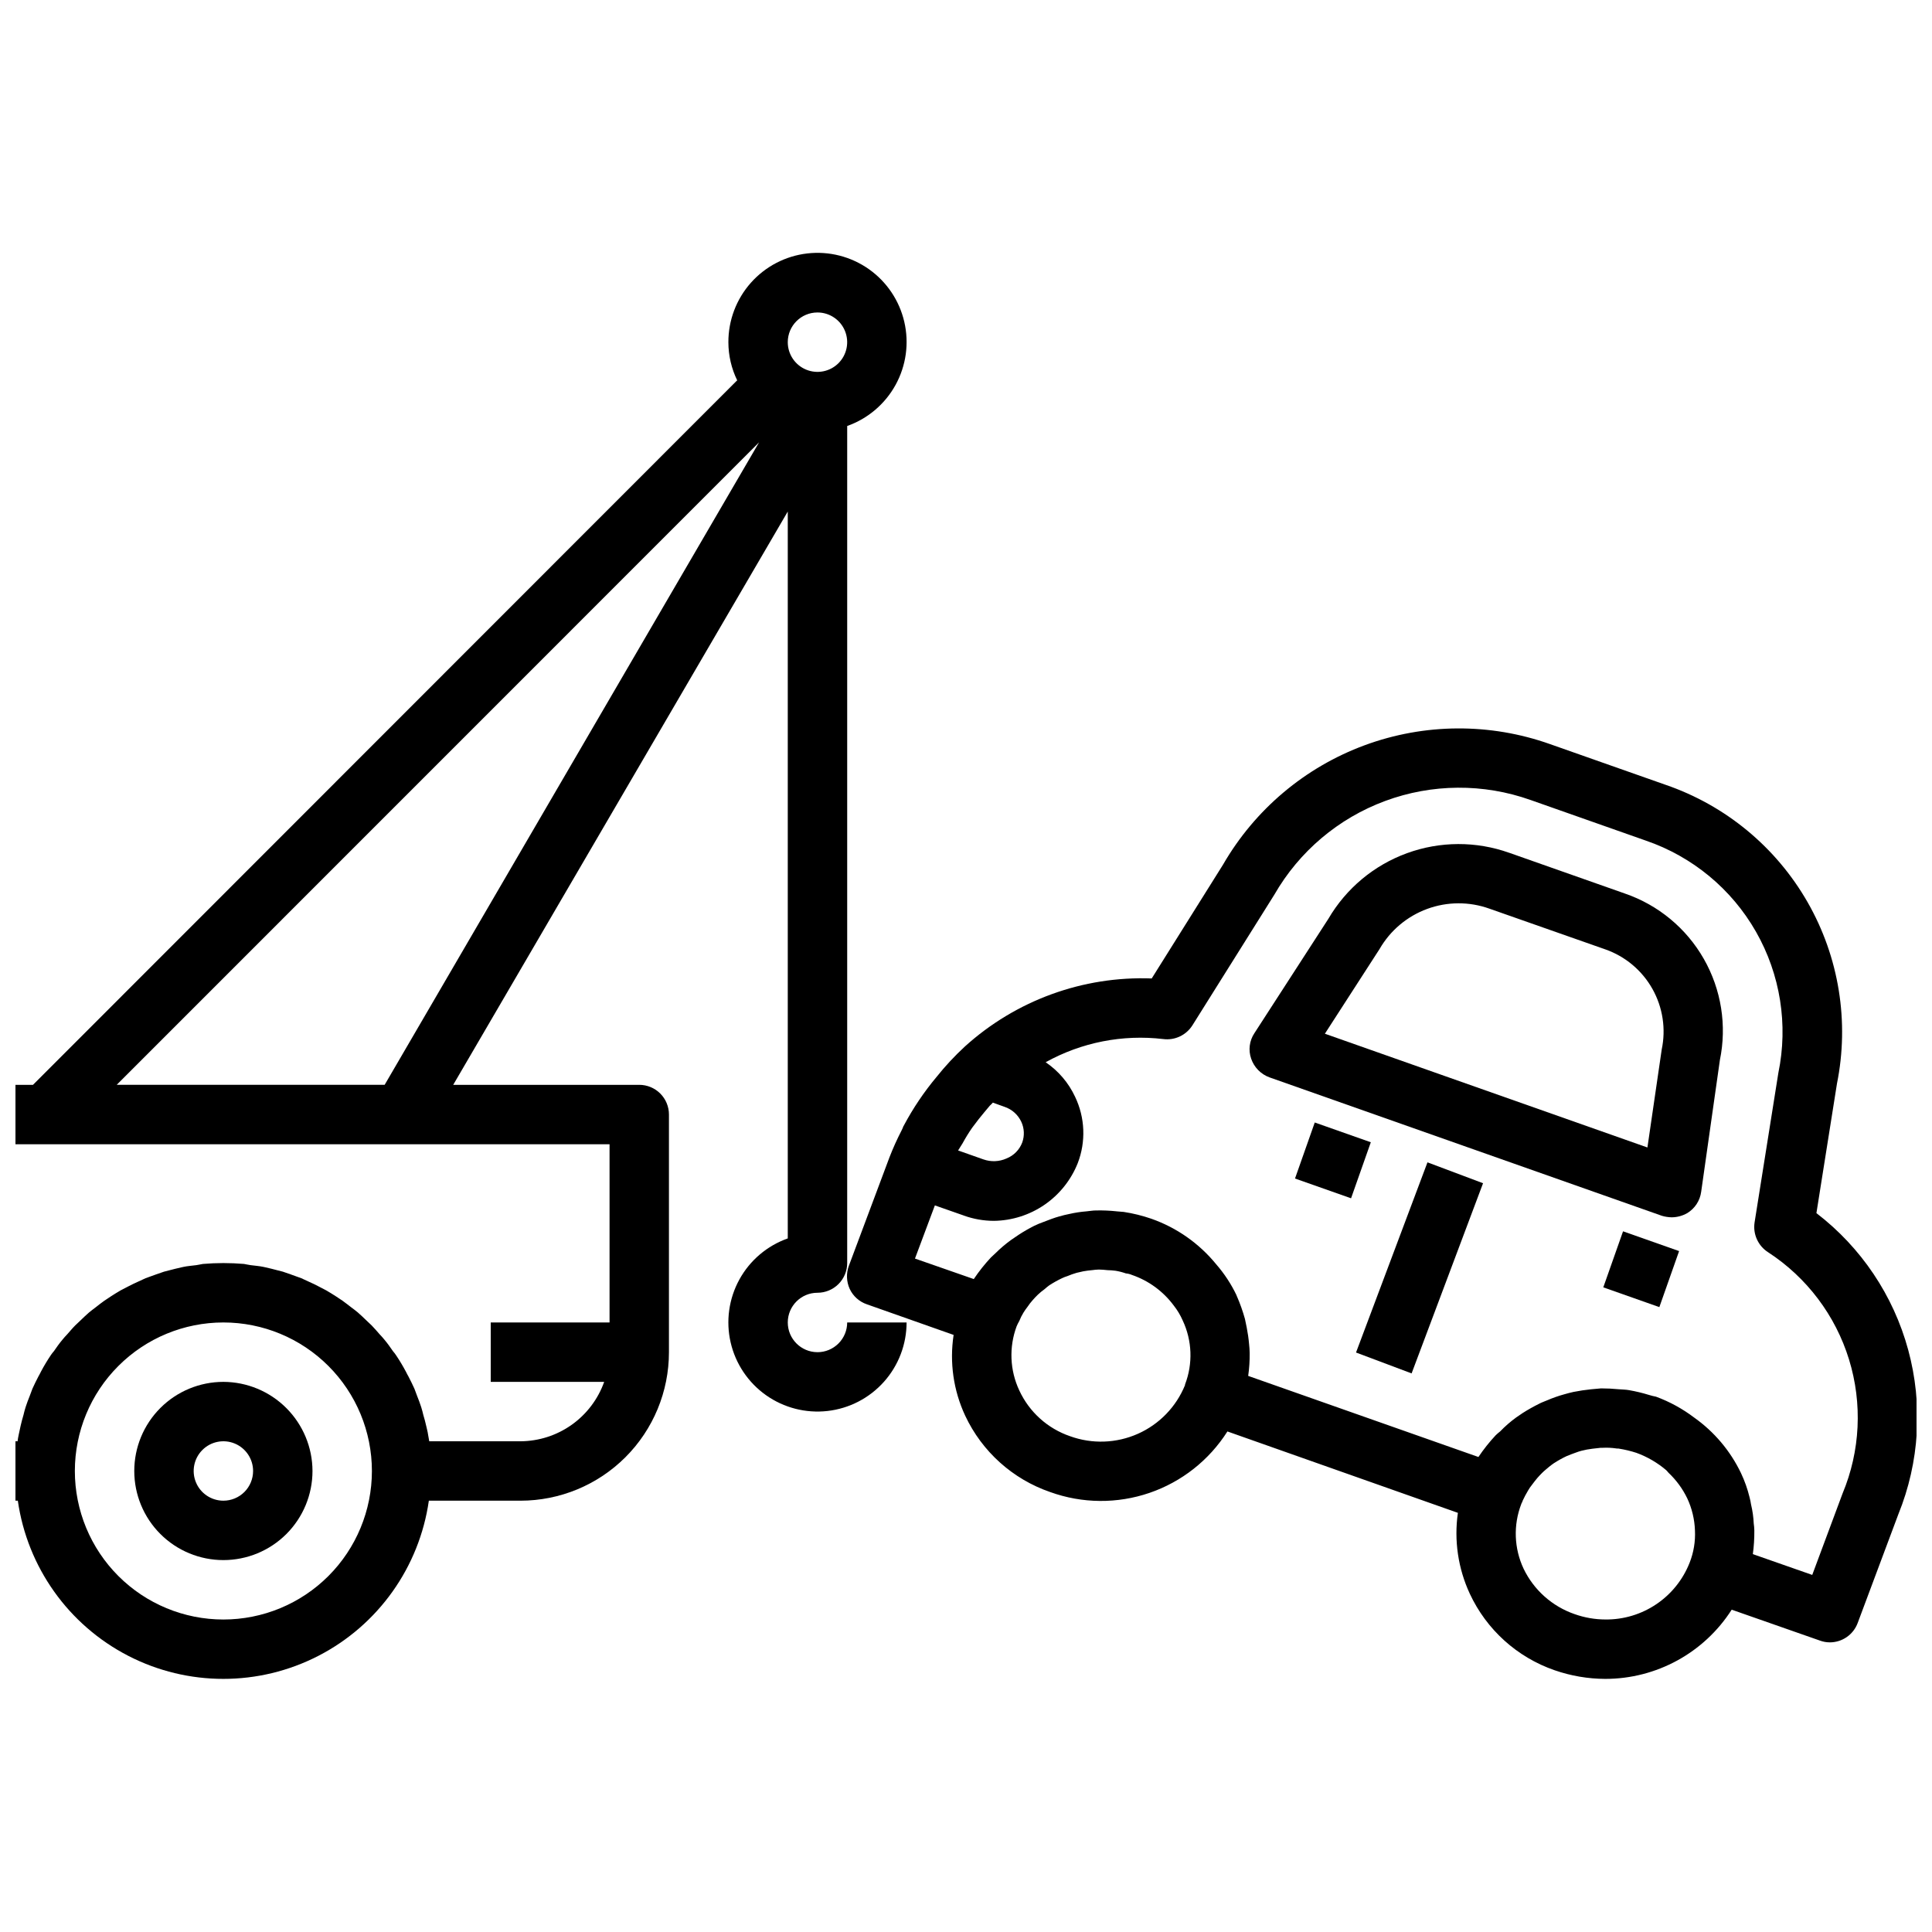 <?xml version="1.0" encoding="UTF-8"?>
<!-- Uploaded to: ICON Repo, www.iconrepo.com, Generator: ICON Repo Mixer Tools -->
<svg width="800px" height="800px" version="1.1" viewBox="144 144 512 512" xmlns="http://www.w3.org/2000/svg">
 <defs>
  <clipPath id="b">
   <path d="m368 337h283.9v252h-283.9z"/>
  </clipPath>
  <clipPath id="a">
   <path d="m148.09 211h236.91v378h-236.91z"/>
  </clipPath>
 </defs>
 <path d="m574.6 380.79-30.613-10.785-0.004 0.004c-8.773-3.133-18.367-3.098-27.121 0.094-8.758 3.191-16.121 9.336-20.824 17.379l-19.602 30.309c-1.336 1.996-1.656 4.504-0.867 6.769 0.789 2.309 2.586 4.133 4.879 4.961l103.99 36.684c0.844 0.246 1.719 0.379 2.598 0.395 1.434-0.012 2.844-0.395 4.094-1.105 2.027-1.23 3.387-3.312 3.699-5.668l4.953-34.875-0.004 0.004c1.898-9.164 0.387-18.707-4.25-26.836-4.637-8.133-12.078-14.293-20.93-17.328zm9.762 41.406-3.777 25.898-85.477-30.148 14.484-22.434c2.828-4.918 7.297-8.684 12.621-10.641 5.324-1.957 11.164-1.98 16.504-0.066l30.699 10.785h0.004c5.301 1.859 9.742 5.586 12.492 10.484 2.75 4.898 3.621 10.629 2.445 16.125z"/>
 <g clip-path="url(#b)">
  <path d="m625.37 465.49 5.434-34.242h-0.004c3.336-16.473 0.57-33.598-7.785-48.184-8.355-14.582-21.73-25.633-37.629-31.086l-30.621-10.785c-15.902-5.641-33.277-5.535-49.109 0.305-15.828 5.84-29.113 17.039-37.547 31.656l-18.895 30.148h0.004c-18.223-0.68-35.988 5.789-49.508 18.027-2.691 2.484-5.191 5.168-7.477 8.027-3.324 3.969-6.227 8.27-8.66 12.832 0 0.078-0.078 0.156-0.148 0.234v0.004c-0.133 0.379-0.289 0.746-0.473 1.102-1.203 2.328-2.281 4.719-3.231 7.164l-10.785 28.812c-0.711 1.973-0.625 4.148 0.238 6.059 0.898 1.93 2.547 3.41 4.566 4.094l22.977 8.109c-1.113 7.285-0.047 14.734 3.07 21.41 4.461 9.512 12.582 16.812 22.516 20.23 8.488 3.066 17.77 3.148 26.309 0.227 8.539-2.918 15.828-8.664 20.664-16.285l61.078 21.57c-1.047 7.293 0.047 14.73 3.148 21.414 4.434 9.543 12.559 16.875 22.508 20.309 4.305 1.488 8.824 2.262 13.383 2.281 13.57 0.008 26.211-6.906 33.523-18.34l23.379 8.188h0.004c0.832 0.309 1.711 0.469 2.598 0.473 3.293 0.008 6.246-2.031 7.398-5.117l10.777-28.812c5.621-13.848 6.543-29.156 2.621-43.574-3.918-14.422-12.465-27.156-24.324-36.25zm-226.28-18.496c0.766-1.41 1.605-2.777 2.519-4.094 0.551-0.789 1.18-1.496 1.73-2.281 1.023-1.258 1.969-2.441 2.992-3.621v-0.004c0.281-0.242 0.543-0.504 0.785-0.785l3.07 1.102c1.988 0.66 3.613 2.113 4.488 4.016 0.781 1.711 0.867 3.656 0.234 5.43-0.73 1.941-2.246 3.484-4.172 4.25-1.938 0.867-4.137 0.949-6.137 0.238l-6.691-2.363zm58.953 63.922v0.156c-2.344 5.758-6.824 10.383-12.504 12.906-5.68 2.523-12.117 2.75-17.961 0.633-5.953-2.035-10.812-6.414-13.453-12.125-2.512-5.34-2.766-11.469-0.707-17.004 0.203-0.484 0.441-0.961 0.707-1.414 0.305-0.766 0.672-1.504 1.102-2.207 0.34-0.543 0.707-1.066 1.102-1.574 0.402-0.609 0.852-1.188 1.34-1.73 0.395-0.473 0.867-0.945 1.34-1.418h-0.004c0.57-0.539 1.176-1.039 1.812-1.496 0.398-0.363 0.82-0.703 1.258-1.023 1.082-0.703 2.211-1.332 3.379-1.887 0.457-0.219 0.93-0.402 1.418-0.551 0.793-0.336 1.609-0.625 2.438-0.867 0.551-0.156 1.18-0.234 1.73-0.395 0.789-0.156 1.574-0.234 2.363-0.316v0.004c0.602-0.094 1.207-0.145 1.812-0.16 0.762 0.016 1.523 0.066 2.281 0.16 0.711 0.012 1.422 0.066 2.125 0.156 0.938 0.152 1.859 0.391 2.758 0.707 0.539 0.047 1.074 0.18 1.574 0.395 4.434 1.516 8.305 4.344 11.098 8.109 0.953 1.207 1.746 2.527 2.363 3.934 2.523 5.344 2.75 11.488 0.629 17.004zm133.72 47.23c-1.758 4.465-4.824 8.293-8.805 10.977-3.977 2.688-8.676 4.102-13.473 4.059-2.789-0.004-5.559-0.484-8.188-1.418-5.938-2.047-10.812-6.383-13.531-12.043-2.523-5.371-2.754-11.539-0.633-17.082 0.078-0.316 0.316-0.551 0.395-0.945 0.426-0.918 0.898-1.809 1.418-2.676 0.297-0.531 0.637-1.031 1.023-1.496 0.473-0.629 0.945-1.258 1.418-1.812 0.473-0.551 0.867-0.945 1.258-1.34 0.621-0.629 1.25-1.102 1.883-1.652 0.395-0.316 0.789-0.629 1.258-0.945v0.004c1.086-0.707 2.215-1.34 3.387-1.891l1.18-0.473c0.945-0.316 1.812-0.707 2.754-0.945 0.473-0.078 0.945-0.234 1.418-0.316 1.023-0.156 1.969-0.316 2.992-0.395v0.004c0.391-0.066 0.785-0.094 1.18-0.078 1.184-0.066 2.371-0.012 3.543 0.156 0.316 0.078 0.629 0 0.867 0.078 1.547 0.246 3.074 0.617 4.566 1.102 2.906 1.059 5.598 2.633 7.949 4.644 0 0.043 0.035 0.082 0.078 0.082 0.156 0.156 0.316 0.395 0.473 0.551 2.051 1.934 3.734 4.227 4.961 6.769 1.25 2.664 1.945 5.559 2.047 8.5 0.145 2.93-0.34 5.856-1.418 8.582zm40.531-18.344-8.031 21.57-15.742-5.512c0.285-2.086 0.418-4.191 0.395-6.297-0.012-0.605-0.066-1.211-0.156-1.809-0.078-1.699-0.312-3.387-0.711-5.039-0.094-0.637-0.223-1.27-0.391-1.891-0.539-2.223-1.305-4.387-2.285-6.453-2.82-5.887-7.102-10.953-12.43-14.723-3.07-2.32-6.465-4.18-10.074-5.508-0.641-0.121-1.27-0.281-1.891-0.473-1.73-0.531-3.492-0.953-5.273-1.262-0.867-0.156-1.73-0.156-2.676-0.234-1.574-0.156-3.148-0.234-4.723-0.234l-2.598 0.234c-1.574 0.156-3.148 0.395-4.723 0.707-0.789 0.156-1.574 0.395-2.441 0.629-1.531 0.422-3.031 0.945-4.488 1.574-0.707 0.316-1.488 0.551-2.195 0.945-1.488 0.738-2.934 1.551-4.332 2.441-0.551 0.395-1.18 0.789-1.73 1.18-1.523 1.105-2.945 2.344-4.25 3.699-0.414 0.32-0.809 0.66-1.184 1.023-1.672 1.793-3.199 3.715-4.566 5.75l-61.016-21.492c0.289-2.008 0.422-4.035 0.395-6.062 0-0.789-0.078-1.574-0.156-2.363v0.004c-0.129-1.48-0.34-2.953-0.629-4.41-0.156-0.789-0.316-1.496-0.473-2.281-0.57-2.043-1.277-4.043-2.125-5.984-0.062-0.062-0.09-0.148-0.082-0.234-1.426-2.988-3.25-5.769-5.422-8.266-4.508-5.516-10.441-9.684-17.16-12.047-2.383-0.824-4.832-1.43-7.32-1.809-0.629-0.078-1.258-0.078-1.891-0.156v-0.004c-1.805-0.195-3.617-0.273-5.434-0.234-0.867 0-1.652 0.156-2.519 0.234h0.004c-1.566 0.121-3.117 0.359-4.644 0.711-0.867 0.156-1.723 0.395-2.59 0.629-1.418 0.395-2.832 0.945-4.25 1.496h-0.004c-0.832 0.293-1.645 0.637-2.438 1.023-1.41 0.711-2.777 1.5-4.094 2.363-0.629 0.473-1.34 0.867-1.969 1.34v-0.004c-1.48 1.07-2.875 2.258-4.172 3.543-0.395 0.395-0.789 0.707-1.18 1.102h-0.004c-1.672 1.789-3.199 3.711-4.562 5.746l-15.586-5.434 5.273-14.09 7.637 2.676-0.004 0.004c2.574 0.934 5.293 1.414 8.031 1.414 4.793-0.066 9.461-1.555 13.41-4.273s7.004-6.543 8.781-10.996c2.211-5.723 1.953-12.105-0.707-17.633-1.723-3.691-4.414-6.848-7.789-9.133 9.488-5.269 20.391-7.418 31.168-6.141 3.055 0.395 6.062-1.02 7.715-3.621l21.719-34.637c6.586-11.465 16.98-20.254 29.379-24.844 12.398-4.586 26.016-4.684 38.477-0.27l30.613 10.785c12.34 4.234 22.711 12.82 29.176 24.152 6.461 11.332 8.566 24.633 5.926 37.406l-6.297 39.598c-0.488 3.137 0.938 6.262 3.621 7.953 10.234 6.672 17.809 16.723 21.406 28.398 3.594 11.676 2.988 24.246-1.719 35.52z"/>
 </g>
 <path d="m487.19 456.32 5.234-14.848 14.855 5.238-5.234 14.848z"/>
 <path d="m568.89 485.16 5.234-14.848 14.855 5.238-5.234 14.848z"/>
 <path d="m503.36 502.43 18.934-50.398 14.73 5.535-18.934 50.398z"/>
 <path d="m203.2 510.21c-6.266 0-12.273 2.488-16.699 6.918-4.43 4.426-6.918 10.434-6.918 16.699 0 6.262 2.488 12.27 6.918 16.699 4.426 4.426 10.434 6.914 16.699 6.914 6.262 0 12.27-2.488 16.699-6.914 4.426-4.43 6.914-10.438 6.914-16.699-0.016-6.258-2.512-12.254-6.938-16.68-4.422-4.426-10.418-6.918-16.676-6.938zm0 31.488c-3.184 0-6.055-1.918-7.273-4.859-1.219-2.941-0.547-6.328 1.707-8.578 2.25-2.254 5.637-2.926 8.578-1.707 2.941 1.219 4.859 4.09 4.859 7.273 0 2.086-0.828 4.09-2.305 5.566s-3.481 2.305-5.566 2.305z"/>
 <g clip-path="url(#a)">
  <path d="m360.64 502.34c-4.348 0-7.871-3.527-7.871-7.875 0-4.348 3.523-7.871 7.871-7.871 2.09 0 4.09-0.828 5.566-2.305 1.477-1.477 2.309-3.481 2.309-5.566v-221.83c5.473-1.938 10.039-5.82 12.832-10.91 2.793-5.09 3.613-11.027 2.301-16.684-1.309-5.656-4.652-10.629-9.398-13.977-4.746-3.344-10.555-4.824-16.32-4.156-5.766 0.668-11.086 3.434-14.941 7.773s-5.977 9.949-5.961 15.754c0.004 3.519 0.812 6.992 2.359 10.152h-0.086l-186.56 186.65h-4.644v15.742h157.44v47.23h-31.488v15.742h30.062v0.004c-1.633 4.586-4.641 8.559-8.609 11.375-3.973 2.816-8.715 4.344-13.582 4.367h-24.168c-0.078-0.629-0.234-1.18-0.316-1.812-0.078-0.629-0.316-1.496-0.473-2.203-0.234-1.023-0.473-1.969-0.789-2.992-0.156-0.629-0.316-1.34-0.551-2.047-0.316-1.023-0.699-1.969-1.094-2.992l-0.707-1.891c-0.473-1.102-1.023-2.125-1.574-3.227-0.234-0.395-0.473-0.867-0.707-1.34v0.008c-0.789-1.488-1.656-2.934-2.598-4.332-0.238-0.359-0.5-0.699-0.785-1.023-0.707-1.023-1.418-2.047-2.281-3.07-0.395-0.473-0.789-0.945-1.258-1.418-0.707-0.789-1.34-1.574-2.125-2.363-0.473-0.473-1.023-0.945-1.496-1.418-0.707-0.707-1.418-1.34-2.203-2.047-0.551-0.473-1.102-0.867-1.73-1.34s-1.496-1.18-2.281-1.73c-0.629-0.395-1.258-0.867-1.891-1.258-0.789-0.473-1.574-1.023-2.441-1.496-0.629-0.316-1.34-0.707-1.969-1.023-0.867-0.473-1.73-0.867-2.598-1.258-0.707-0.316-1.34-0.629-2.047-0.945-0.945-0.316-1.891-0.707-2.832-1.023-0.707-0.234-1.34-0.473-2.047-0.707-1.023-0.234-2.047-0.551-3.07-0.789l-2.047-0.473c-1.094-0.234-2.273-0.316-3.457-0.473-0.629-0.078-1.18-0.234-1.73-0.316-1.832-0.152-3.648-0.23-5.453-0.23-1.805 0-3.617 0.078-5.434 0.234-0.551 0.078-1.102 0.234-1.73 0.316-1.18 0.156-2.363 0.234-3.465 0.473l-2.047 0.473c-1.023 0.234-2.047 0.551-3.07 0.789-0.707 0.234-1.34 0.473-2.047 0.707-0.945 0.316-1.891 0.707-2.832 1.023-0.707 0.316-1.34 0.629-2.047 0.945-0.867 0.395-1.73 0.789-2.598 1.258-0.629 0.316-1.34 0.707-1.969 1.023-0.867 0.473-1.652 1.023-2.441 1.496-0.629 0.395-1.258 0.867-1.891 1.258-0.789 0.551-1.574 1.18-2.273 1.73-0.699 0.551-1.18 0.867-1.73 1.34-0.789 0.707-1.496 1.34-2.203 2.047-0.473 0.473-1.023 0.945-1.496 1.418-0.789 0.789-1.418 1.574-2.125 2.363-0.473 0.473-0.867 0.945-1.258 1.418-0.867 1.023-1.574 2.047-2.281 3.07l-0.004-0.004c-0.289 0.324-0.551 0.664-0.789 1.023-0.941 1.398-1.809 2.844-2.598 4.332-0.234 0.473-0.473 0.945-0.707 1.34-0.551 1.102-1.102 2.125-1.574 3.227l-0.707 1.891c-0.395 1.023-0.789 1.969-1.102 2.992-0.234 0.707-0.395 1.418-0.551 2.047-0.316 1.023-0.551 1.969-0.789 2.992-0.156 0.707-0.316 1.496-0.473 2.203s-0.234 1.18-0.316 1.812l-0.559-0.008v15.742l0.629 0.004c2.523 17.625 13.418 32.938 29.242 41.102 15.824 8.16 34.617 8.16 50.441 0 15.824-8.164 26.719-23.477 29.242-41.102h24.27c10.438 0 20.449-4.148 27.832-11.527 7.383-7.383 11.527-17.395 11.527-27.832v-62.977c0-2.09-0.828-4.09-2.305-5.566-1.477-1.477-3.481-2.305-5.566-2.305h-49.301l88.66-151.93v192.63c-5.469 1.934-10.035 5.812-12.828 10.898-2.789 5.082-3.613 11.016-2.312 16.668s4.637 10.629 9.375 13.98c4.734 3.348 10.535 4.84 16.301 4.188 5.762-0.656 11.082-3.406 14.949-7.734 3.863-4.324 6-9.922 6.004-15.723h-15.742c0 2.09-0.832 4.094-2.309 5.566-1.477 1.477-3.477 2.309-5.566 2.309zm-157.44 70.848c-10.441 0-20.453-4.148-27.832-11.527-7.383-7.383-11.531-17.395-11.531-27.832 0-10.441 4.148-20.453 11.531-27.832 7.379-7.383 17.391-11.531 27.832-11.531 10.438 0 20.449 4.148 27.832 11.531 7.379 7.379 11.527 17.391 11.527 27.832 0 10.438-4.148 20.449-11.527 27.832-7.383 7.379-17.395 11.527-27.832 11.527zm42.738-141.7h-71.008l170.24-170.27zm114.7-204.68c3.188 0 6.055 1.918 7.273 4.859s0.547 6.328-1.707 8.582c-2.25 2.25-5.637 2.922-8.578 1.703-2.941-1.215-4.859-4.086-4.859-7.269 0-4.348 3.523-7.875 7.871-7.875z"/>
 </g>
</svg>